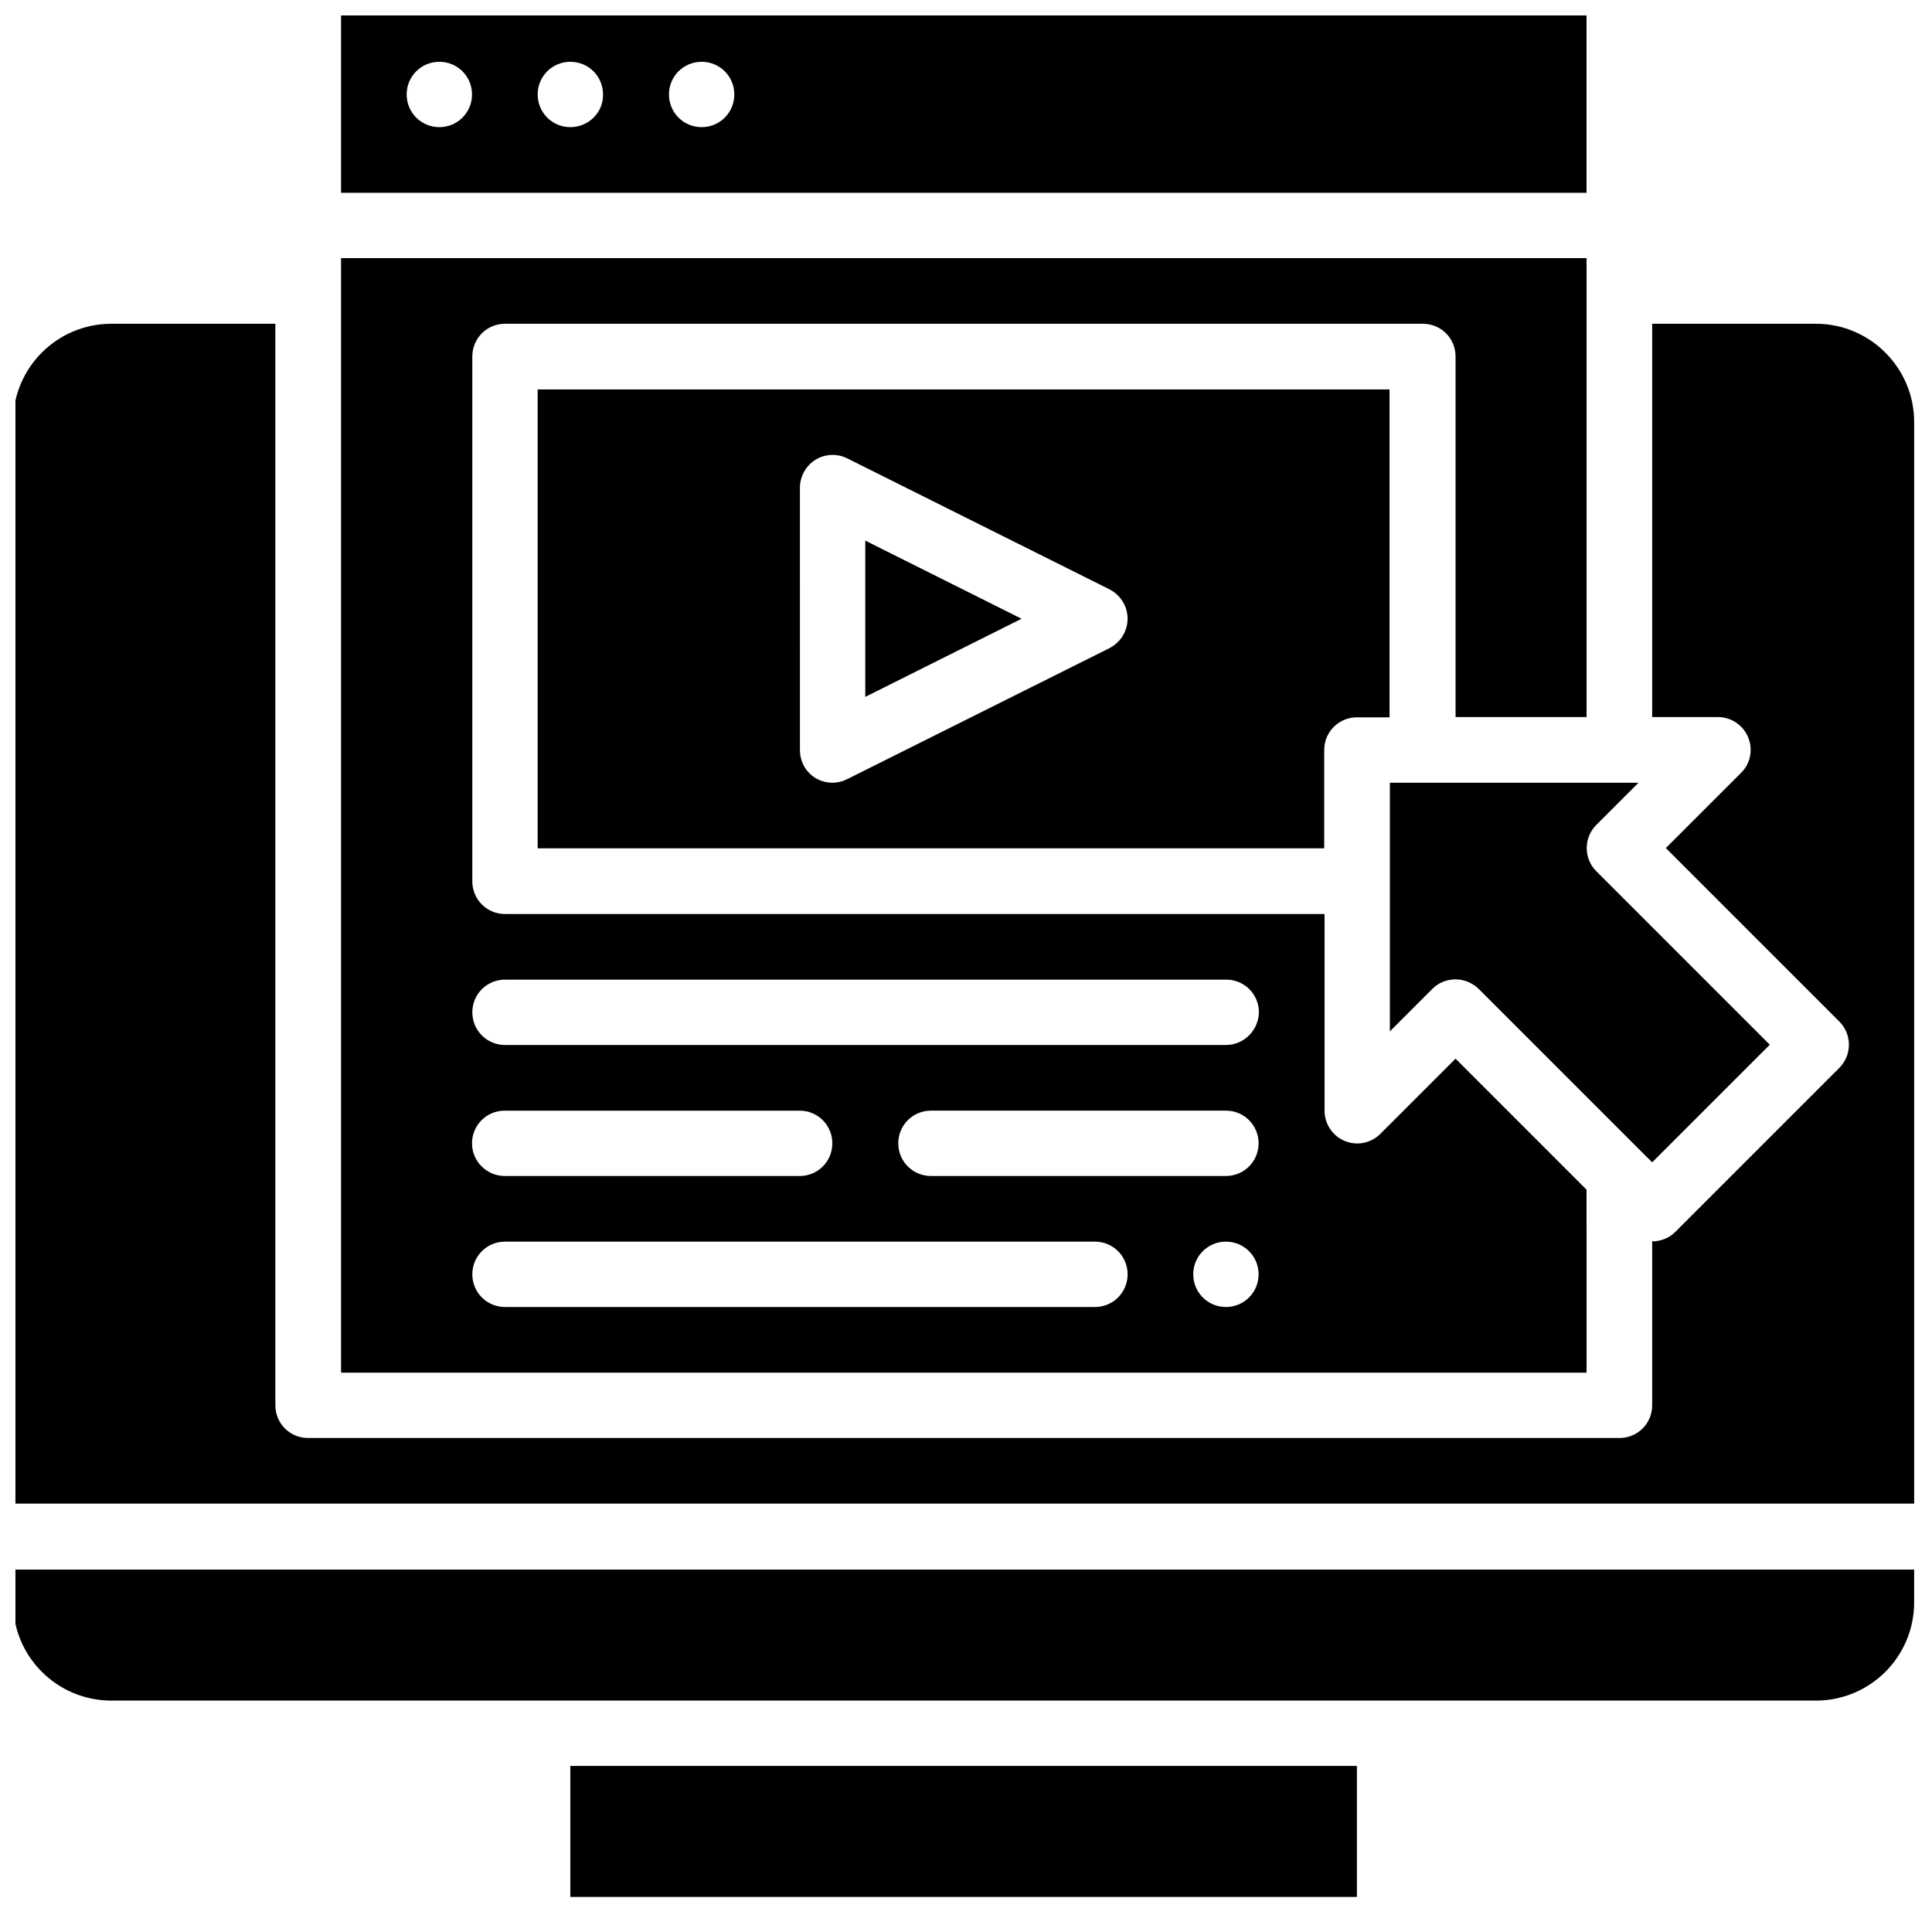 <?xml version="1.0" encoding="UTF-8"?>
<!-- Uploaded to: SVG Repo, www.svgrepo.com, Generator: SVG Repo Mixer Tools -->
<svg width="800px" height="800px" version="1.1" viewBox="144 144 512 512" xmlns="http://www.w3.org/2000/svg">
 <defs>
  <clipPath id="c">
   <path d="m234 148.09h331v47.906h-331z"/>
  </clipPath>
  <clipPath id="b">
   <path d="m148.09 229h503.81v314h-503.81z"/>
  </clipPath>
  <clipPath id="a">
   <path d="m148.09 559h503.81v36h-503.81z"/>
  </clipPath>
 </defs>
 <g clip-path="url(#c)">
  <path d="m564.45 142.98h-330.07v52.113h330.07zm-304.02 34.715c-4.801 0-8.66-3.856-8.66-8.66 0-4.801 3.856-8.66 8.66-8.66 4.801 0 8.66 3.856 8.66 8.66s-3.856 8.66-8.66 8.66zm34.719 0c-4.801 0-8.66-3.856-8.66-8.66 0-4.801 3.856-8.66 8.66-8.66 4.801 0 8.66 3.856 8.66 8.66 0.078 4.805-3.859 8.66-8.66 8.66zm34.793 0c-4.801 0-8.66-3.856-8.66-8.66 0-4.801 3.856-8.66 8.66-8.66 4.801 0 8.66 3.856 8.66 8.66s-3.859 8.66-8.66 8.66z"/>
 </g>
 <path d="m373.31 328.68 41.406-20.707-41.406-20.703z"/>
 <path d="m512.33 247.2h-225.85v121.62h208.45v-26.055c0-4.801 3.856-8.66 8.66-8.66h8.66l-0.004-86.906zm-74.312 68.566-69.508 34.715c-1.258 0.629-2.519 0.945-3.856 0.945-1.574 0-3.148-0.395-4.566-1.258-2.598-1.574-4.094-4.41-4.094-7.398l-0.004-69.516c0-2.992 1.574-5.824 4.094-7.398 2.519-1.574 5.746-1.73 8.422-0.395l69.512 34.715c2.914 1.496 4.801 4.488 4.801 7.793 0.004 3.309-1.887 6.301-4.801 7.797z"/>
 <path d="m578.22 351.43h-65.891v65.891l11.258-11.258c1.73-1.73 3.938-2.519 6.141-2.519s4.41 0.867 6.141 2.519l45.973 45.973 31.172-31.172-45.973-45.973c-3.387-3.387-3.387-8.895 0-12.281z"/>
 <g clip-path="url(#b)">
  <path d="m625.22 229.8h-43.375v104.23h17.398c3.543 0 6.691 2.125 8.031 5.352 1.34 3.227 0.629 7.008-1.891 9.445l-19.918 19.918 45.973 45.973c3.387 3.387 3.387 8.895 0 12.281l-43.453 43.453c-1.73 1.73-3.938 2.519-6.141 2.519v43.453c0 4.801-3.856 8.66-8.66 8.66h-347.55c-4.801 0-8.66-3.856-8.66-8.66v-286.62h-43.453c-14.406 0-26.055 11.652-26.055 26.055v286.62h503.81v-286.62c0-14.328-11.652-26.059-26.055-26.059z"/>
 </g>
 <path d="m295.14 611.99h208.45v34.715h-208.45z"/>
 <path d="m564.45 459.27-34.715-34.715-19.918 19.918c-2.519 2.519-6.219 3.227-9.445 1.891-3.227-1.34-5.352-4.488-5.352-8.031v-52.113h-217.19c-4.801 0-8.66-3.856-8.66-8.66v-139.1c0-4.801 3.856-8.66 8.66-8.66h243.25c4.801 0 8.66 3.856 8.66 8.66v95.566h34.715v-121.62h-330.07v295.36h330.07zm-130.28 31.098h-156.34c-4.801 0-8.66-3.856-8.66-8.66 0-4.801 3.856-8.66 8.66-8.66h156.34c4.801 0 8.66 3.856 8.66 8.66 0 4.801-3.859 8.66-8.66 8.66zm-165.08-43.375c0-4.801 3.856-8.66 8.66-8.66h78.168c4.801 0 8.66 3.856 8.66 8.66 0 4.801-3.856 8.66-8.66 8.66h-78.168c-4.723-0.004-8.66-3.859-8.66-8.66zm199.79 43.375c-4.801 0-8.66-3.856-8.66-8.66 0-4.801 3.856-8.66 8.66-8.66 4.801 0 8.66 3.856 8.66 8.66 0 4.801-3.859 8.66-8.66 8.66zm0-34.719h-78.168c-4.801 0-8.66-3.856-8.66-8.66 0-4.801 3.856-8.66 8.66-8.66h78.168c4.801 0 8.66 3.856 8.66 8.66 0 4.805-3.859 8.66-8.66 8.66zm0-34.715h-191.05c-4.801 0-8.66-3.856-8.66-8.66 0-4.801 3.856-8.66 8.66-8.66h191.13c4.801 0 8.66 3.856 8.66 8.66-0.078 4.727-3.938 8.66-8.738 8.66z"/>
 <g clip-path="url(#a)">
  <path d="m147.46 568.62c0 14.406 11.652 26.055 26.055 26.055h451.7c14.406 0 26.055-11.652 26.055-26.055v-8.66h-503.81z"/>
 </g>
</svg>